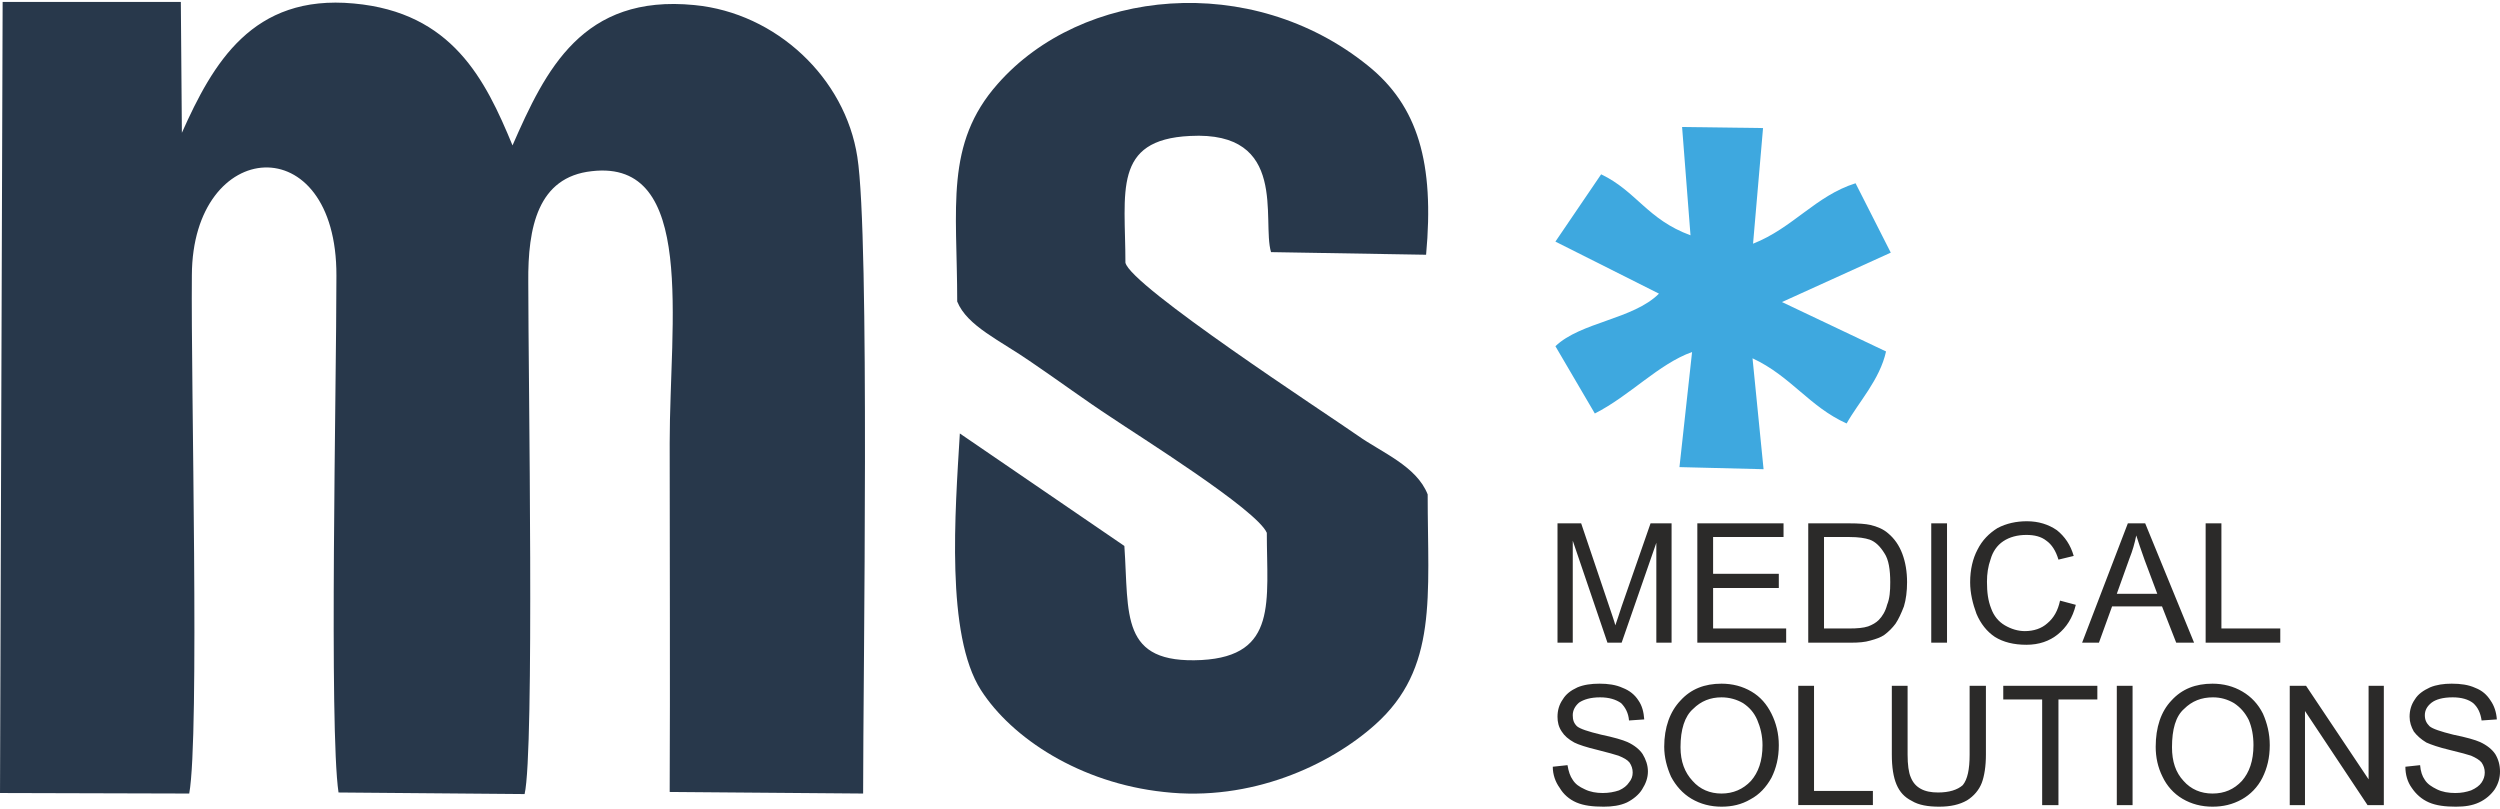 <?xml version="1.0" encoding="UTF-8"?>
<!DOCTYPE svg PUBLIC "-//W3C//DTD SVG 1.1//EN" "http://www.w3.org/Graphics/SVG/1.1/DTD/svg11.dtd">
<!-- Creator: CorelDRAW 2017 -->
<svg xmlns="http://www.w3.org/2000/svg" xml:space="preserve" width="303px" height="98px" version="1.1" style="shape-rendering:geometricPrecision; text-rendering:geometricPrecision; image-rendering:optimizeQuality; fill-rule:evenodd; clip-rule:evenodd"
viewBox="0 0 4756 1531"
 xmlns:xlink="http://www.w3.org/1999/xlink">
 <defs>
  <style type="text/css">
   <![CDATA[
    .fil1 {fill:#3EA8DF}
    .fil0 {fill:#28384B}
    .fil2 {fill:#2B2A29;fill-rule:nonzero}
   ]]>
  </style>
 </defs>
 <g id="Layer_x0020_1">
  <g id="_2184795503264">
   <path class="fil0" d="M0 1505l360 1c20,-111 3,-778 5,-986 1,-263 276,-284 275,1 0,211 -14,861 4,983l354 3c19,-81 7,-794 7,-974 -1,-104 18,-200 121,-211 199,-23 148,287 148,517 0,221 1,443 0,664l368 3c0,-223 13,-1059 -11,-1211 -23,-150 -154,-274 -310,-289 -213,-21 -283,123 -346,267 -52,-126 -115,-253 -302,-270 -193,-18 -268,114 -327,246l-2 -249 -339 0 -5 1505z"/>
   <path class="fil0" d="M1821 570c19,47 82,74 142,116 53,36 100,71 152,105 50,34 276,175 295,219 0,130 21,234 -124,242 -156,8 -138,-86 -147,-217l-313 -214c-9,150 -27,383 40,488 59,92 189,177 348,194 166,19 316,-51 402,-128 120,-107 100,-244 100,-438 -21,-54 -88,-80 -133,-112 -60,-42 -433,-285 -442,-329 0,-134 -25,-234 123,-241 188,-10 136,161 154,221l295 5c16,-174 -15,-283 -111,-360 -222,-179 -544,-147 -704,35 -101,114 -77,235 -77,414z"/>
   <path class="fil1" d="M3216 444c-82,-30 -103,-84 -170,-116l-87 128 197 99c-49,49 -149,54 -197,100l75 128c67,-34 121,-94 185,-117l-24 219 160 4 -21 -211c73,34 108,92 179,124 23,-41 63,-83 75,-137l-198 -94 207 -94 -67 -132c-76,24 -119,85 -195,115l19 -220 -154 -2 16 206z"/>
   <path class="fil2" d="M2963 1219m0 0l0 -227 45 0 54 160c5,15 9,26 11,34 3,-8 7,-21 12,-36l55 -158 40 0 0 227 -29 0 0 -190 -66 190 -27 0 -66 -194 0 194 -29 0zm266 0m0 0l0 -227 164 0 0 26 -134 0 0 70 125 0 0 27 -125 0 0 77 139 0 0 27 -169 0zm211 0m0 0l0 -227 78 0c18,0 31,1 40,3 13,3 25,8 34,16 12,10 21,23 27,39 6,16 9,34 9,54 0,17 -2,33 -6,46 -5,13 -10,24 -16,33 -6,8 -13,15 -21,21 -7,5 -16,8 -27,11 -10,3 -22,4 -36,4l-82 0zm30 -27l48 0c15,0 27,-1 36,-4 8,-3 15,-7 20,-12 7,-7 13,-17 16,-29 5,-12 6,-26 6,-43 0,-24 -3,-43 -11,-55 -8,-13 -17,-22 -28,-26 -9,-3 -21,-5 -39,-5l-48 0 0 174zm204 27m0 0l0 -227 30 0 0 227 -30 0zm74 0m171 -80l30 8c-6,25 -18,43 -34,56 -16,13 -36,20 -60,20 -24,0 -44,-5 -60,-15 -15,-10 -27,-25 -35,-44 -7,-19 -12,-39 -12,-60 0,-24 5,-45 14,-62 9,-18 22,-31 38,-41 17,-9 36,-13 56,-13 22,0 41,6 57,17 15,12 26,28 32,49l-29 7c-5,-17 -13,-29 -23,-36 -10,-8 -23,-11 -38,-11 -17,0 -32,4 -44,12 -12,8 -20,20 -24,34 -5,14 -7,28 -7,43 0,20 2,36 8,51 5,14 14,25 26,32 12,7 25,11 38,11 17,0 32,-5 43,-15 12,-10 20,-24 24,-43zm42 80m0 0l87 -227 33 0 93 227 -34 0 -27 -69 -95 0 -25 69 -32 0zm66 -93l77 0 -24 -64c-7,-19 -12,-35 -16,-47 -3,15 -7,29 -13,44l-24 67zm169 93m0 0l0 -227 30 0 0 200 112 0 0 27 -142 0z"/>
   <path class="fil2" d="M2954 1528m0 -73l28 -3c2,12 5,21 10,28 5,8 12,13 23,18 10,5 22,7 34,7 12,0 22,-2 31,-5 9,-4 15,-9 19,-15 5,-6 7,-12 7,-19 0,-7 -2,-13 -6,-19 -4,-5 -11,-9 -21,-13 -6,-2 -20,-6 -40,-11 -21,-5 -36,-10 -44,-14 -11,-6 -19,-13 -24,-21 -6,-9 -8,-18 -8,-28 0,-12 3,-23 10,-33 6,-10 15,-17 28,-23 12,-5 26,-7 42,-7 16,0 31,2 44,8 13,5 23,13 30,24 7,10 10,22 11,36l-29 2c-1,-14 -7,-25 -15,-33 -10,-7 -23,-11 -40,-11 -18,0 -31,4 -40,10 -8,7 -12,15 -12,24 0,9 2,15 8,21 6,5 21,10 46,16 24,5 41,10 50,14 13,6 23,14 29,23 6,10 10,21 10,33 0,12 -4,23 -11,34 -6,10 -17,19 -29,25 -13,6 -28,8 -44,8 -21,0 -38,-2 -52,-8 -14,-6 -25,-16 -32,-28 -8,-11 -13,-25 -13,-40zm212 73m0 -111c0,-37 11,-67 31,-88 20,-22 46,-32 78,-32 21,0 40,5 57,15 17,10 29,24 38,42 9,18 14,38 14,60 0,24 -5,44 -14,62 -10,18 -23,32 -40,41 -17,10 -35,14 -55,14 -21,0 -40,-5 -57,-15 -17,-10 -30,-25 -39,-42 -8,-18 -13,-37 -13,-57zm31 1c0,27 8,48 23,64 14,16 33,24 55,24 22,0 41,-8 56,-24 14,-16 22,-38 22,-68 0,-18 -4,-34 -10,-48 -6,-14 -15,-24 -27,-32 -12,-7 -26,-11 -41,-11 -21,0 -39,7 -54,22 -16,14 -24,39 -24,73zm224 110m0 0l0 -227 30 0 0 200 112 0 0 27 -142 0zm178 0m148 -227l31 0 0 131c0,22 -3,41 -8,54 -5,13 -15,25 -28,33 -14,8 -31,12 -53,12 -21,0 -39,-3 -52,-11 -14,-7 -23,-17 -29,-31 -6,-14 -9,-33 -9,-57l0 -131 30 0 0 131c0,19 2,34 6,43 4,10 10,17 19,22 9,5 20,7 33,7 21,0 37,-5 47,-14 9,-11 13,-30 13,-58l0 -131zm64 227m74 0l0 -201 -74 0 0 -26 179 0 0 26 -74 0 0 201 -31 0zm142 0m0 0l0 -227 30 0 0 227 -30 0zm74 0m0 -111c0,-37 10,-67 30,-88 20,-22 46,-32 78,-32 21,0 40,5 57,15 17,10 30,24 39,42 8,18 13,38 13,60 0,24 -5,44 -14,62 -9,18 -23,32 -39,41 -18,10 -36,14 -56,14 -21,0 -40,-5 -57,-15 -17,-10 -30,-25 -38,-42 -9,-18 -13,-37 -13,-57zm31 1c0,27 7,48 22,64 14,16 33,24 55,24 23,0 41,-8 56,-24 14,-16 22,-38 22,-68 0,-18 -3,-34 -9,-48 -7,-14 -16,-24 -28,-32 -12,-7 -25,-11 -40,-11 -22,0 -40,7 -55,22 -16,14 -23,39 -23,73zm224 110m0 0l0 -227 31 0 119 178 0 -178 29 0 0 227 -31 0 -119 -179 0 179 -29 0zm220 0m0 -73l28 -3c1,12 4,21 9,28 5,8 13,13 23,18 10,5 22,7 35,7 12,0 21,-2 30,-5 9,-4 16,-9 20,-15 4,-6 6,-12 6,-19 0,-7 -2,-13 -6,-19 -4,-5 -11,-9 -20,-13 -6,-2 -20,-6 -41,-11 -21,-5 -35,-10 -44,-14 -10,-6 -18,-13 -24,-21 -5,-9 -8,-18 -8,-28 0,-12 3,-23 10,-33 6,-10 16,-17 29,-23 12,-5 26,-7 41,-7 17,0 32,2 45,8 13,5 22,13 29,24 7,10 11,22 12,36l-29 2c-2,-14 -7,-25 -16,-33 -9,-7 -22,-11 -39,-11 -19,0 -32,4 -40,10 -9,7 -13,15 -13,24 0,9 3,15 9,21 6,5 21,10 45,16 25,5 42,10 51,14 13,6 23,14 29,23 6,10 9,21 9,33 0,12 -3,23 -10,34 -7,10 -17,19 -30,25 -13,6 -27,8 -44,8 -20,0 -37,-2 -51,-8 -14,-6 -25,-16 -33,-28 -8,-11 -12,-25 -12,-40z"/>
  </g>
 </g>
</svg>
